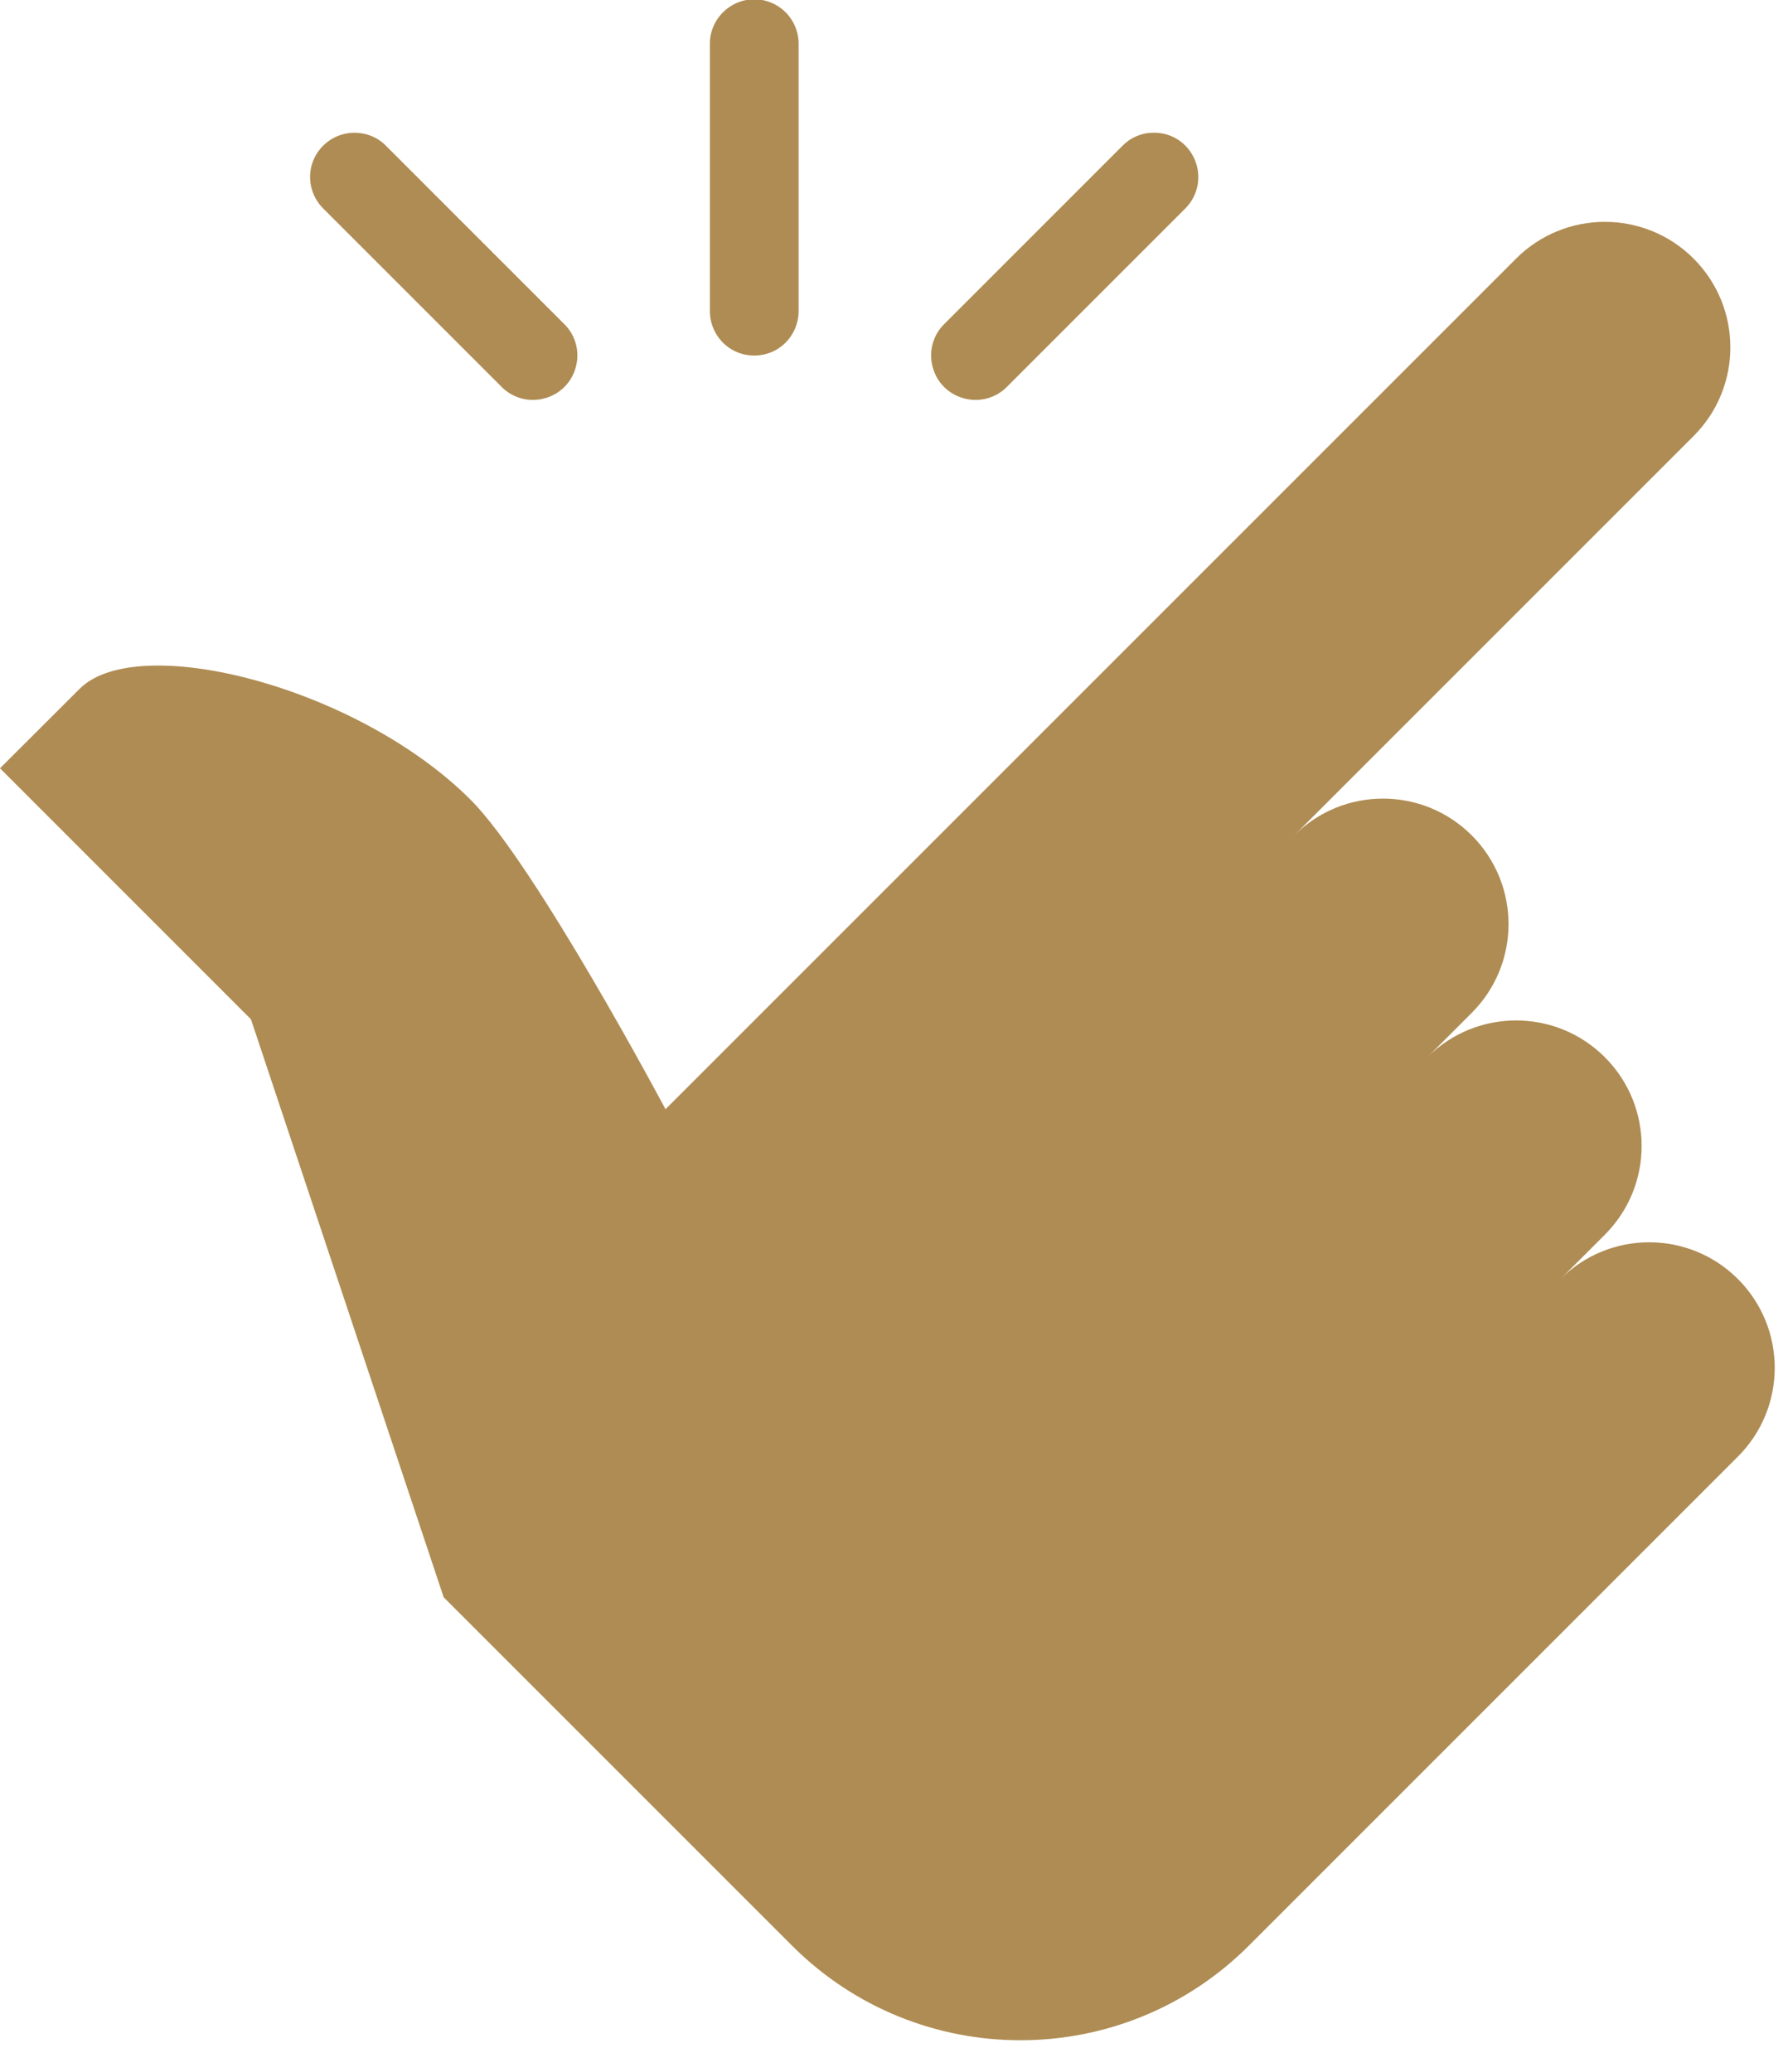 <?xml version="1.0" encoding="UTF-8" standalone="no"?><svg xmlns="http://www.w3.org/2000/svg" xmlns:xlink="http://www.w3.org/1999/xlink" fill="#af8c53" height="46.7" preserveAspectRatio="xMidYMid meet" version="1" viewBox="3.0 1.0 40.3 46.7" width="40.3" zoomAndPan="magnify"><g id="change1_1"><path d="M 19.984 0.984 C 19.434 0.996 18.992 1.449 19 2 L 19 8 C 18.996 8.359 19.184 8.695 19.496 8.879 C 19.809 9.059 20.191 9.059 20.504 8.879 C 20.816 8.695 21.004 8.359 21 8 L 21 2 C 21.004 1.73 20.898 1.469 20.707 1.277 C 20.516 1.086 20.254 0.98 19.984 0.984 Z M 10.988 3.992 C 10.582 3.992 10.219 4.238 10.062 4.613 C 9.91 4.992 10 5.422 10.293 5.707 L 14.293 9.707 C 14.543 9.969 14.918 10.074 15.266 9.98 C 15.617 9.891 15.891 9.617 15.98 9.266 C 16.074 8.918 15.969 8.543 15.707 8.293 L 11.707 4.293 C 11.52 4.098 11.262 3.992 10.988 3.992 Z M 28.98 3.992 C 28.719 3.996 28.473 4.105 28.293 4.293 L 24.293 8.293 C 24.031 8.543 23.926 8.918 24.02 9.266 C 24.109 9.617 24.383 9.891 24.734 9.98 C 25.082 10.074 25.457 9.969 25.707 9.707 L 29.707 5.707 C 30.004 5.418 30.09 4.98 29.93 4.602 C 29.77 4.219 29.395 3.977 28.98 3.992 Z M 39.172 6 C 38.449 6 37.723 6.277 37.172 6.828 L 18 26 C 18 26 15.074 20.496 13.609 19.027 C 11.051 16.469 6.102 15.219 4.797 16.523 L 3 18.316 L 8.656 23.973 L 13 37 L 20.852 44.852 C 23.695 47.695 28.305 47.695 31.148 44.852 L 42.172 33.828 C 43.277 32.723 43.277 30.934 42.172 29.828 C 41.066 28.723 39.277 28.723 38.172 29.828 L 39.172 28.828 C 40.277 27.723 40.277 25.934 39.172 24.828 C 38.066 23.723 36.277 23.723 35.172 24.828 L 36.172 23.828 C 37.277 22.723 37.277 20.934 36.172 19.828 C 35.066 18.723 33.277 18.723 32.172 19.828 L 41.172 10.828 C 42.277 9.723 42.277 7.934 41.172 6.828 C 40.621 6.277 39.895 6 39.172 6 Z" fill="inherit"/></g></svg>